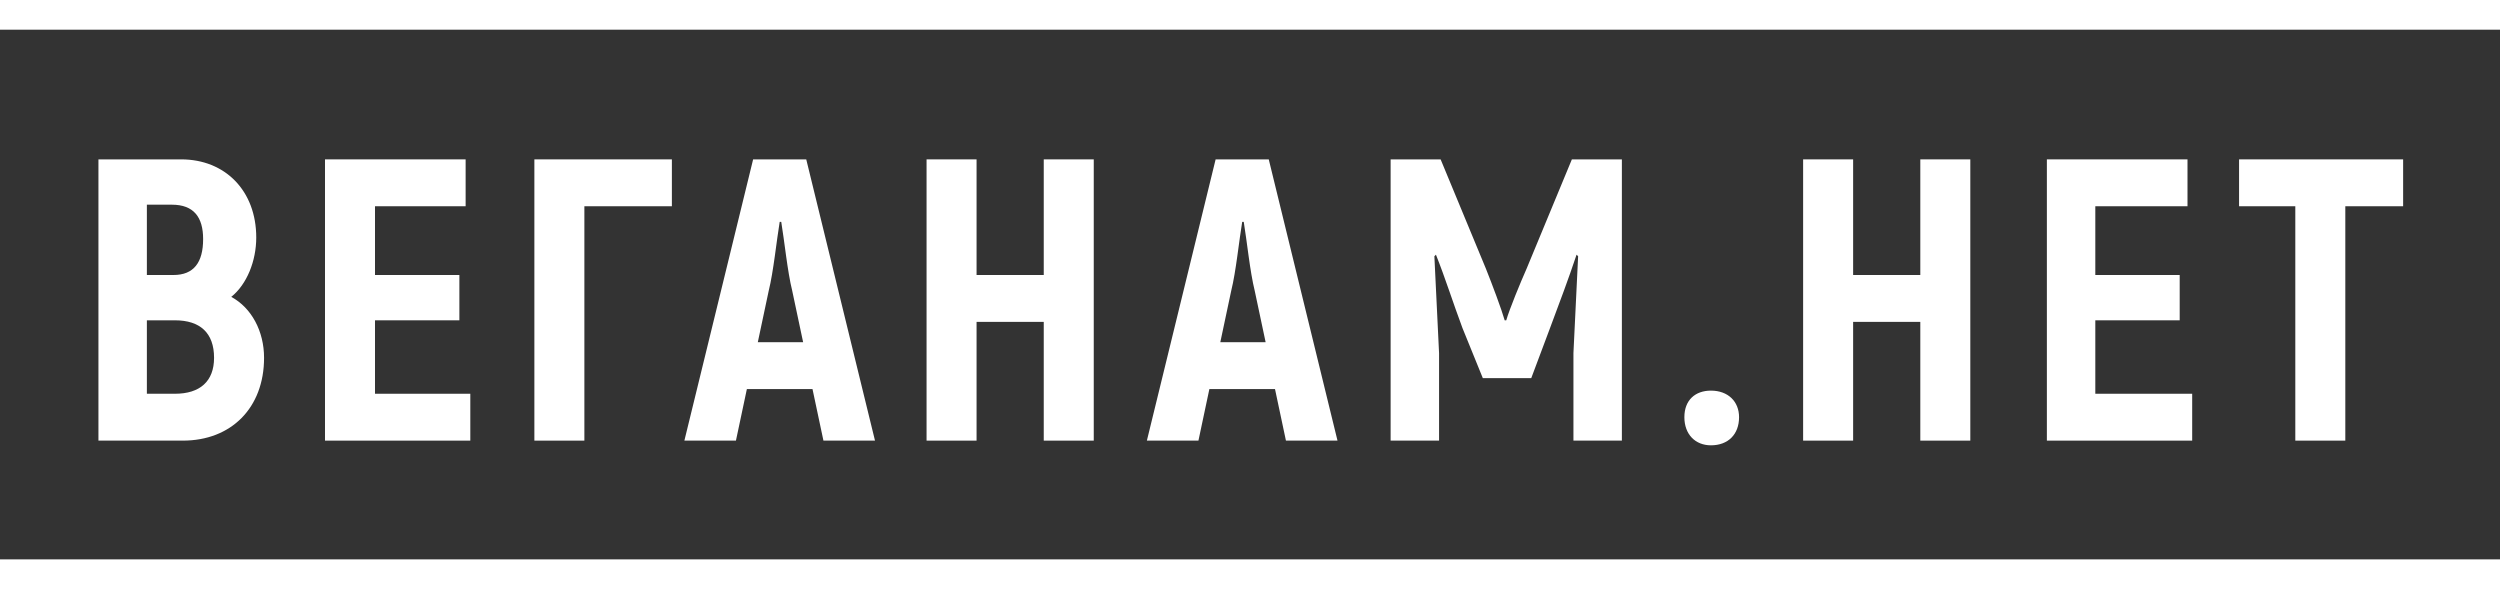 <?xml version="1.0" encoding="UTF-8"?> <!-- Generator: Adobe Illustrator 18.0.0, SVG Export Plug-In . SVG Version: 6.00 Build 0) --> <svg xmlns="http://www.w3.org/2000/svg" xmlns:xlink="http://www.w3.org/1999/xlink" id="Слой_1" x="0px" y="0px" viewBox="0 0 160 37.7" xml:space="preserve"><rect x="0" y="0" width="160" height="37.7" fill="#333333" stroke="none"/> <g> <g> <rect x="0" y="0" fill="#FFFFFF" width="160" height="1.9"></rect> </g> <g> <rect x="0" y="35.8" fill="#FFFFFF" width="160" height="1.9"></rect> </g> <g> <path fill="#FFFFFF" d="M16.9,22.9c0,3.2-2.1,5.3-5.2,5.3H6.3v-18h5.3c2.8,0,4.8,2,4.8,5c0,1.5-0.6,3-1.6,3.8 C16.1,19.7,16.9,21.2,16.9,22.9z M9.4,13.2v4.4h1.7c1.3,0,1.9-0.8,1.9-2.3c0-1.4-0.6-2.2-2-2.2H9.4z M13.7,22.9 c0-1.6-0.9-2.4-2.5-2.4H9.4v4.7h1.8C12.8,25.2,13.7,24.4,13.7,22.9z"></path> <path fill="#FFFFFF" d="M30.1,25.2v3h-9.3v-18h9v3H24v4.4h5.4v2.9H24v4.7H30.1z"></path> <path fill="#FFFFFF" d="M43.1,13.2h-5.7v15h-3.2v-18h8.8V13.2z"></path> <path fill="#FFFFFF" d="M52,24.9h-4.2l-0.7,3.3h-3.3l4.4-18h3.4l4.4,18h-3.3L52,24.9z M51.4,21.9l-0.7-3.3 c-0.3-1.2-0.5-3.2-0.7-4.4h-0.1c-0.2,1.2-0.4,3.2-0.7,4.4l-0.7,3.3H51.4z"></path> <path fill="#FFFFFF" d="M70,10.2v18h-3.2v-7.6h-4.3v7.6h-3.2v-18h3.2v7.4h4.3v-7.4H70z"></path> <path fill="#FFFFFF" d="M81.6,24.9h-4.2l-0.7,3.3h-3.3l4.4-18h3.4l4.4,18h-3.3L81.6,24.9z M81,21.9l-0.7-3.3 c-0.3-1.2-0.5-3.2-0.7-4.4h-0.1c-0.2,1.2-0.4,3.2-0.7,4.4l-0.7,3.3H81z"></path> <path fill="#FFFFFF" d="M103.8,10.2v18h-3.1v-5.6c0.1-2.1,0.2-4.2,0.3-6.2l-0.1-0.1c-0.5,1.5-1.1,3.1-1.7,4.7L98,24.2h-3.1 L93.6,21c-0.6-1.6-1.1-3.2-1.7-4.7l-0.1,0.1c0.1,2,0.2,4.1,0.3,6.2v5.6H89v-18h3.2l2.9,7c0.4,1,1,2.6,1.2,3.3h0.1 c0.2-0.7,0.9-2.4,1.3-3.3l2.9-7H103.8z"></path> <path fill="#FFFFFF" d="M107.8,26.7c0-1.1,0.7-1.7,1.7-1.7c1.1,0,1.8,0.7,1.8,1.7c0,1.1-0.7,1.8-1.8,1.8 C108.5,28.5,107.8,27.8,107.8,26.7z"></path> <path fill="#FFFFFF" d="M126.1,10.2v18h-3.2v-7.6h-4.3v7.6h-3.2v-18h3.2v7.4h4.3v-7.4H126.1z"></path> <path fill="#FFFFFF" d="M140.3,25.2v3H131v-18h9v3h-5.9v4.4h5.4v2.9h-5.4v4.7H140.3z"></path> <path fill="#FFFFFF" d="M153.7,13.2h-3.6v15h-3.2v-15h-3.6v-3h10.5V13.2z"></path> </g> </g> </svg> 